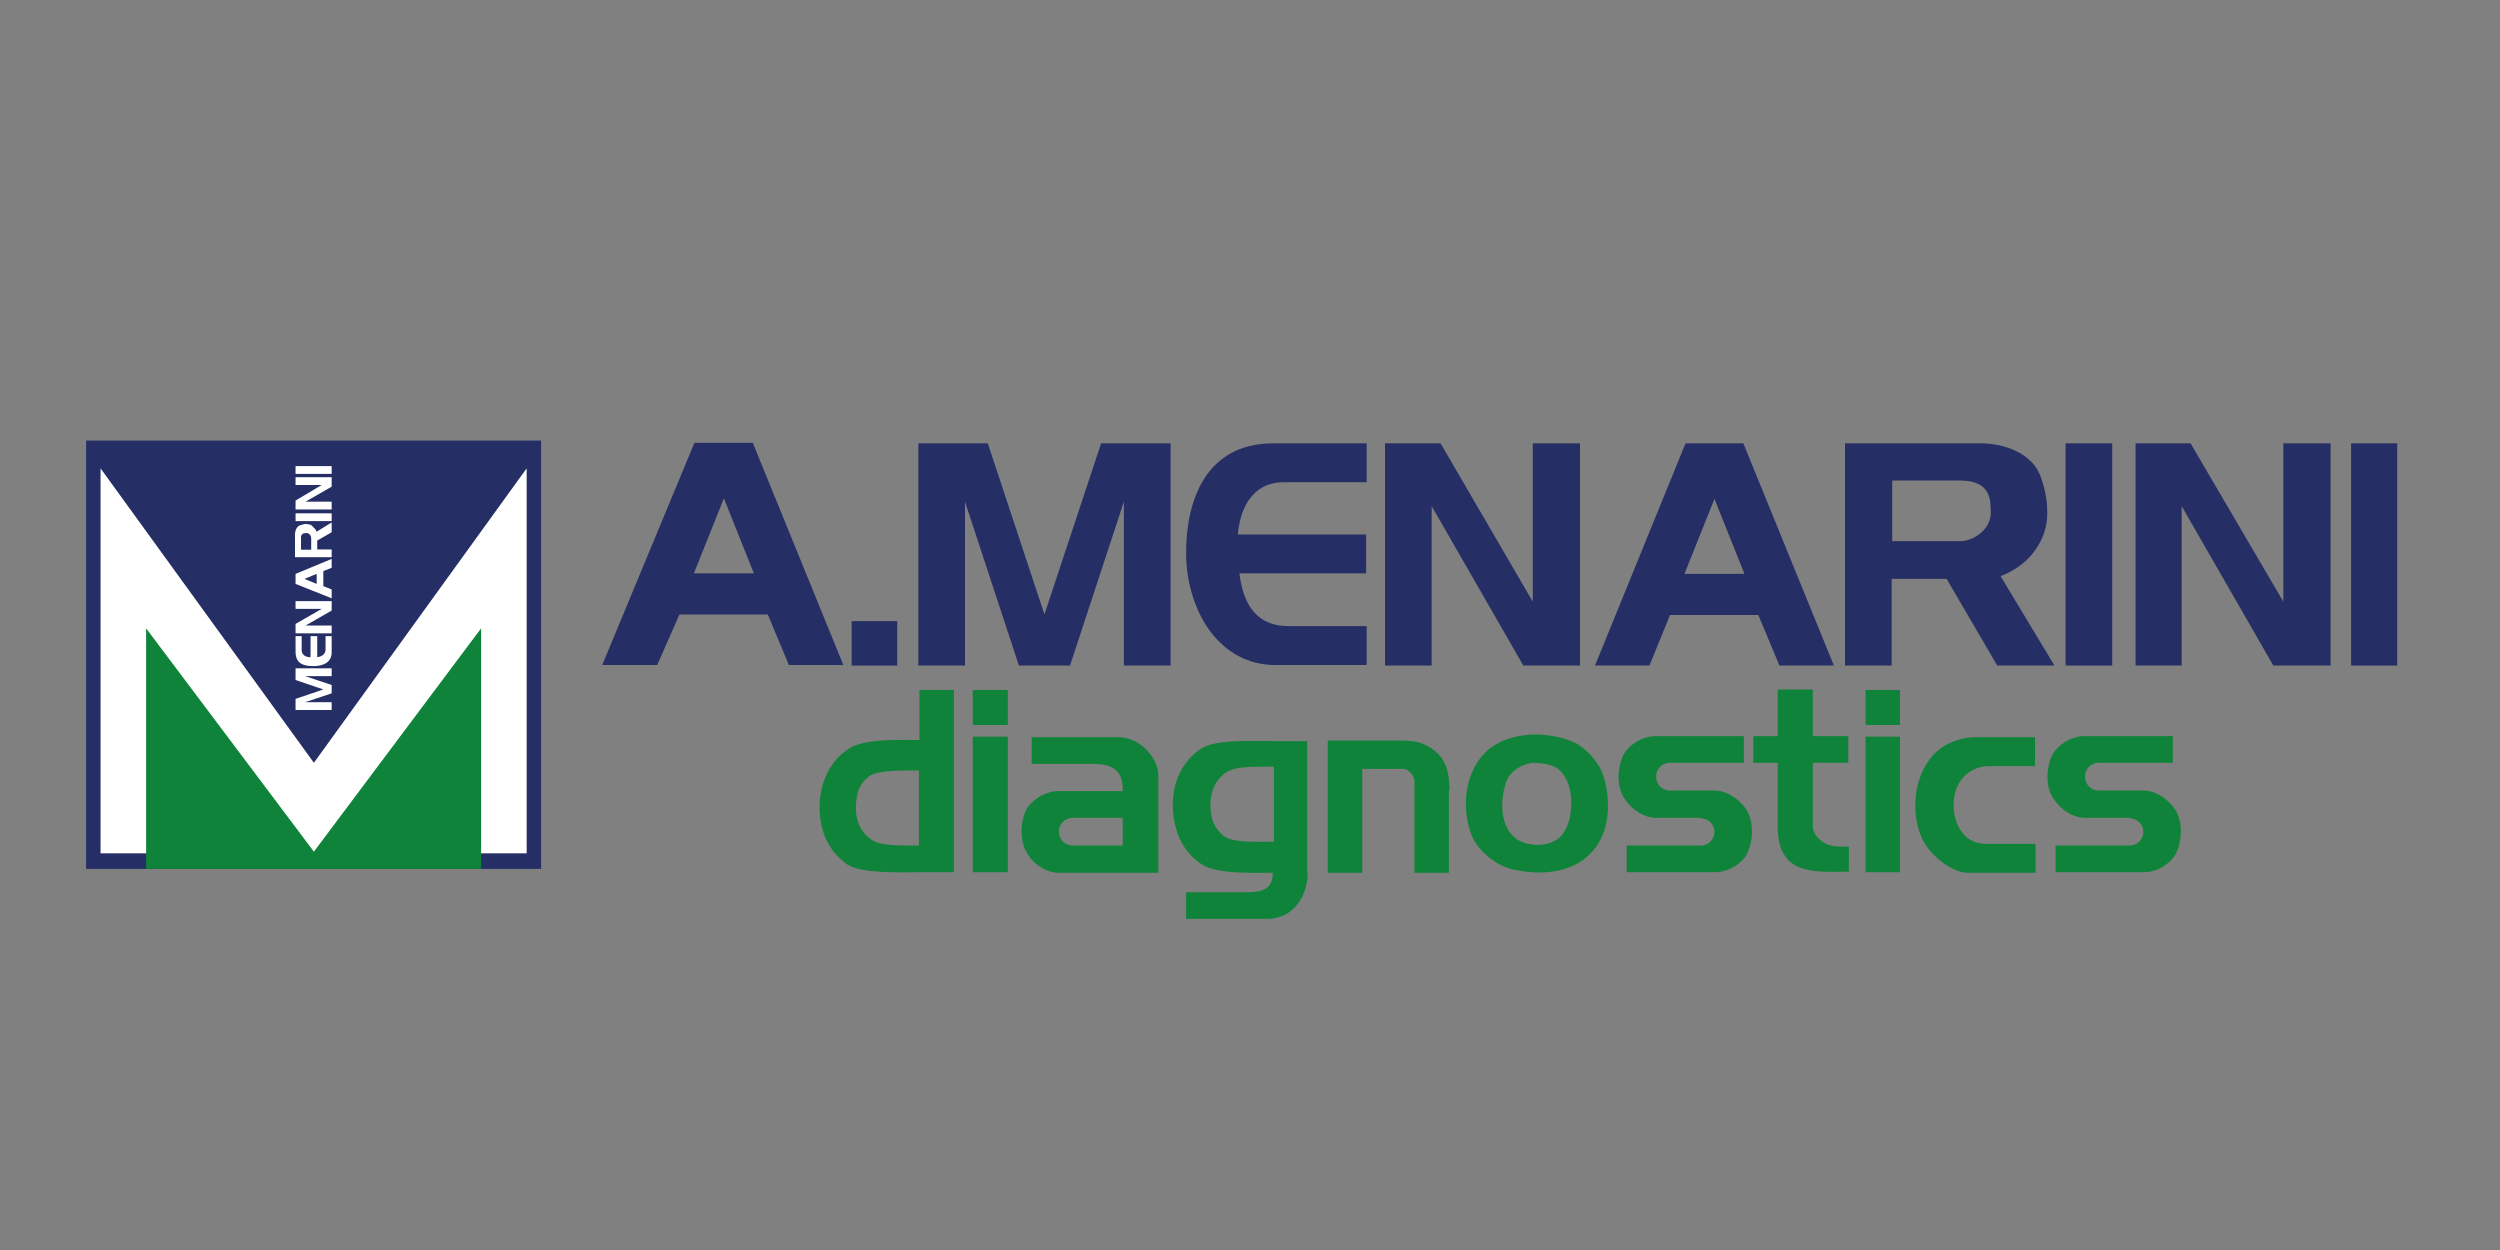 <?xml version="1.0" encoding="UTF-8"?>
<svg xmlns="http://www.w3.org/2000/svg" version="1.1" viewBox="0 0 450 225">
  <rect x="0" y="0" width="450" height="225" fill="#808080" stroke="none"/>
  <defs>
    <style>
      .cls-1, .cls-2, .cls-3, .cls-4, .cls-5, .cls-6 {
        stroke-width: 0px;
      }

      .cls-1, .cls-4 {
        fill: #252e65;
      }

      .cls-1, .cls-6 {
        fill-rule: evenodd;
      }

      .cls-2 {
        fill: none;
      }

      .cls-3, .cls-6 {
        fill: #0f8339;
      }

      .cls-5 {
        fill: #fff;
      }

      .cls-7 {
        display: none;
      }
    </style>
  </defs>
  <g id="Layer_1" data-name="Layer 1" class="cls-7">
    <rect class="cls-2" width="450" height="225"/>
  </g>
  <g id="LOGO_SVG" data-name="LOGO SVG">
    <g>
      <polygon class="cls-4" points="15.5 79.3 97.4 79.3 97.4 156.4 15.5 156.4 15.5 79.3 15.5 79.3"/>
      <polygon class="cls-5" points="94.8 153.6 94.8 84.3 56.5 137.3 18.1 84.3 18.1 153.6 94.8 153.6 94.8 153.6"/>
      <polygon class="cls-3" points="86.6 156.4 86.6 113.1 56.5 153.3 26.3 113.1 26.3 156.4 86.6 156.4 86.6 156.4"/>
      <polygon class="cls-5" points="58.2 124.1 53.2 125.8 53.2 127.8 59.7 127.8 59.7 126.4 54.9 126.4 59.7 124.8 59.7 123.3 54.9 121.7 59.7 121.7 59.7 120.3 53.2 120.3 53.2 122.4 58.2 124.1 58.2 124.1 58.2 124.1"/>
      <path class="cls-5" d="M57,118.3c1-.1,1.6-.6,1.6-1.4v-2.4h1.1v2.9c0,1.7-1.3,2.5-3.3,2.5s-3.2-.6-3.2-2.6v-2.8h1.1v2.5c0,.7.5,1.3,1.6,1.3v-3.8h1.2v3.8h0Z"/>
      <polygon class="cls-5" points="53.2 112.3 57.9 109.6 53.2 109.6 53.2 108.2 59.7 108.2 59.7 109.9 55 112.6 59.7 112.6 59.7 114 53.2 114 53.2 112.3 53.2 112.3"/>
      <polygon class="cls-5" points="53.2 90.1 57.9 87.3 53.2 87.3 53.2 85.9 59.7 85.9 59.7 87.6 55 90.3 59.7 90.3 59.7 91.7 53.2 91.7 53.2 90.1 53.2 90.1"/>
      <polygon class="cls-5" points="53.2 92.4 59.7 92.4 59.7 93.8 53.2 93.8 53.2 92.4 53.2 92.4"/>
      <polygon class="cls-5" points="53.2 83.9 59.7 83.9 59.7 85.3 53.2 85.3 53.2 83.9 53.2 83.9"/>
      <polygon class="cls-5" points="53.2 103.3 59.7 100.6 59.7 102.2 58.2 102.8 58.2 105.5 59.7 106.1 59.7 107.7 53.2 105.1 53.2 103.3 53.2 103.3"/>
      <polygon class="cls-4" points="54.8 104.2 57 105.1 57 103.3 54.8 104.2 54.8 104.2"/>
      <path class="cls-5" d="M59.7,94.1v1.7l-2.6,1.5v1.6h2.6v1.4h-6.6v-4.1c0-.8.4-1.6,1.1-1.7.3-.1.8-.3,1.4-.1.3,0,.6.2.8.5.3.2.5.6.6.8l2.6-1.6h0Z"/>
      <path class="cls-4" d="M56,98.9v-2c0-.4-.3-1-1-.9-.5,0-.8.2-.8.9v2h1.8Z"/>
      <path class="cls-4" d="M56,98.9v-2c0-.4-.3-1-1-.9-.5,0-.8.2-.8.9v2h1.8Z"/>
      <polygon class="cls-4" points="188 110.6 177.8 79.8 165.3 79.8 165.3 119.8 173.7 119.8 173.7 90.3 183.4 119.8 192.6 119.8 202.3 90.3 202.3 119.8 210.7 119.8 210.7 79.8 198.2 79.8 188 110.6 188 110.6 188 110.6"/>
      <path class="cls-4" d="M245.9,103.2v-7h-23.1c.6-6.2,3.7-9.4,8.2-9.4h15v-7h-17c-11.9.1-15.5,10.2-15.5,19.7s5.2,19.7,15.4,20.2h17.1v-7h-14.1c-5.4,0-8.1-3.5-8.8-9.5h23Z"/>
      <polygon class="cls-4" points="249.3 79.8 249.3 119.8 257.7 119.8 257.7 91.1 274.2 119.8 284.4 119.8 284.4 79.8 275.9 79.8 275.9 108.3 259.3 79.8 249.3 79.8 249.3 79.8"/>
      <polygon class="cls-4" points="384.4 79.8 384.4 119.8 392.7 119.8 392.7 91.1 409.2 119.8 419.5 119.8 419.5 79.8 411 79.8 411 108.3 394.3 79.8 384.4 79.8 384.4 79.8"/>
      <polygon class="cls-4" points="371.8 79.8 371.8 119.8 380.2 119.8 380.2 79.8 371.8 79.8 371.8 79.8"/>
      <polygon class="cls-4" points="423.2 79.8 423.2 119.8 431.5 119.8 431.5 79.8 423.2 79.8 423.2 79.8"/>
      <polygon class="cls-4" points="153.3 119.8 161.5 119.8 161.5 111.8 153.3 111.8 153.3 119.8 153.3 119.8"/>
      <path class="cls-1" d="M313.8,79.8l16.3,40h-9.8l-3.8-9.1h-15.9l-3.7,9.1h-9.8l16.3-40h10.4ZM308.6,89.8l-5.4,13.5h10.8l-5.4-13.5h0Z"/>
      <path class="cls-1" d="M135.5,79.7l16.3,40h-9.8l-3.8-9.1h-15.9l-4,9.1h-9.9l16.6-40h10.4ZM130.3,89.7l-5.4,13.5h10.8l-5.4-13.5h0Z"/>
      <path class="cls-1" d="M340.6,97.4h12.3c2.2,0,6-2.1,5.4-6.1,0-2.9-1.4-4.8-5.5-4.8h-12.2v10.9h0ZM369.8,119.8h-10.3l-9.1-15.6h-9.9v15.6h-8.4v-40h24.9c4.5.2,9.2,2.1,10.5,6.5.6,1.8,1.5,5.3.7,8.7-.4,1.8-1.5,3.8-2.9,5.3-1.6,1.7-3.6,2.8-5.2,3.4l9.7,16.1h0Z"/>
      <path class="cls-6" d="M288.3,138.8c1.8,4.6,1.7,11.2-2,14.8-3.6,3.8-9.6,4-14.4,2.8-2.8-.8-5.8-3.2-7-6-1.9-4.9-1.3-11.4,2.6-15.1,4.2-3.9,11.6-3.8,16.4-1.4,1.8,1.1,3.5,3,4.4,4.9h0ZM275.9,137.3c-2,.3-4.1,1.4-4.8,3.5-1.1,3.2-1.2,7.8,1.8,10.2,2,1.3,5.1,1.5,7.2.2,1.5-.9,2.1-2.6,2.5-4.1.5-3.1.3-6.4-2-8.6-1.3-1-3-1.1-4.6-1.2h0Z"/>
      <path class="cls-6" d="M235.4,157c0,4.3-2.6,8.4-7.3,8.4h-14.6v-4.8h11.1c3.2,0,4.5-1,4.5-3.5-4,0-10.6.3-13.2-1.8-3-2.2-4.3-5.3-4.7-8.6-.5-4.7.9-9.1,4.9-11.9,2.6-1.8,9.7-1.4,13-1.4h6.2v23.8h0ZM229.2,138c-4.7,0-7,0-8.6,1.1-2.4,1.7-3,4.5-2.6,7.4.2,1.5,1,3,2.3,4,1.6,1.3,7,1,9,1v-13.5h0Z"/>
      <path class="cls-6" d="M208.5,157.1h-18c-2,0-4.3-1.4-5.4-3.2-1.6-2.2-1.5-5.8-.4-8.1.7-1.5,3.2-3.4,5.8-3.4h11.6c0-3.1-1-4.9-5.4-4.9h-11v-4.8h15.5c4.4,0,7.3,4.1,7.3,6.8v17.6h0ZM202.1,147.2h-9c-1.4,0-2.5,1.1-2.5,2.5h0c0,1.4,1.1,2.5,2.5,2.5h9v-5h0Z"/>
      <path class="cls-6" d="M165.5,124.2h6.2v32.8h-6.2c-3.3,0-10.5.3-13-1.4-4-2.8-5.3-7.2-4.9-11.9.4-3.3,1.8-6.5,4.7-8.6,2.6-2.2,9.1-1.9,13.2-1.9v-9h0ZM165.5,138.7c-2,0-7.4-.2-9,1-1.4,1-2.1,2.4-2.3,4-.5,2.8.2,5.7,2.6,7.4,1.6,1.1,4,1.1,8.6,1.1v-13.5h0Z"/>
      <polygon class="cls-3" points="175.1 157 175.1 132.6 181.4 132.6 181.4 157 175.1 157 175.1 157"/>
      <polygon class="cls-3" points="181.4 130.5 181.4 124.2 175.1 124.2 175.1 130.5 181.4 130.5 181.4 130.5"/>
      <path class="cls-3" d="M260.9,142.2c0-4.3-1.2-6.6-4.5-8.2-1.5-.7-3.5-.7-4.4-.7h-13v23.8h6.2s0-18.7,0-18.7h7.4c.9,0,2,1.2,2,2.1v16.6h6.2v-14.8h0Z"/>
      <polygon class="cls-3" points="342 157 342 132.6 335.8 132.6 335.8 157 342 157 342 157"/>
      <polygon class="cls-3" points="342 130.5 342 124.2 335.8 124.2 335.8 130.5 342 130.5 342 130.5"/>
      <path class="cls-3" d="M306.1,147.3c1.4,0,2.5,1.1,2.5,2.4h0c0,1.4-1.1,2.5-2.5,2.5h-13.3v4.8h15.9c2.6,0,5.1-1.8,5.8-3.4,1.1-2.3,1.3-6-.4-8.2-1.2-1.7-3.4-3.1-5.4-3.1h-8.1c-1.4,0-2.5-1.1-2.5-2.5h0c0-1.4,1.1-2.5,2.5-2.5h13.3v-4.8h-15.9c-2.6,0-5,1.8-5.8,3.4-1.1,2.3-1.3,6,.4,8.1,1.2,1.8,3.4,3.2,5.4,3.2h8.1Z"/>
      <path class="cls-3" d="M383.3,147.3c1.4,0,2.5,1.1,2.5,2.4h0c0,1.4-1.1,2.5-2.5,2.5h-13.3v4.8h15.9c2.6,0,5-1.8,5.8-3.4,1.1-2.3,1.3-6-.4-8.2-1.2-1.7-3.4-3.1-5.4-3.1h-8.1c-1.4,0-2.5-1.1-2.5-2.5h0c0-1.4,1.1-2.5,2.5-2.5h13.3v-4.8h-15.9c-2.6,0-5,1.8-5.8,3.4-1.1,2.3-1.3,6,.4,8.1,1.2,1.8,3.4,3.2,5.4,3.2h8.1Z"/>
      <path class="cls-3" d="M332.8,152.4c-1.3,0-3.1.1-4.3-.6-1.2-.7-2.2-1.8-2.2-3.1v-11.4h6.4v-4.8h-6.4v-8.4h-6.3v8.4h-4.4v4.8h4.4v8.8c0,2.5-.3,5.9,1.4,8.1,2.2,3.2,7.4,2.7,11.4,2.7v-4.7h0Z"/>
      <path class="cls-3" d="M366.3,137.9v-5.2h-10.8c-2.6,0-5.7,1.1-7.7,3.4-3.3,3.8-3.9,10.1-1.9,14.7,1.5,3.3,5.6,6.3,8.2,6.3h12.3v-5.2h-8.9c-1.8,0-3.4-.7-4.5-2.3-1.6-2.2-1.8-6-.5-8.4,1.2-2.3,3.5-3.3,5.5-3.3h8.5Z"/>
    </g>
  </g>
</svg>